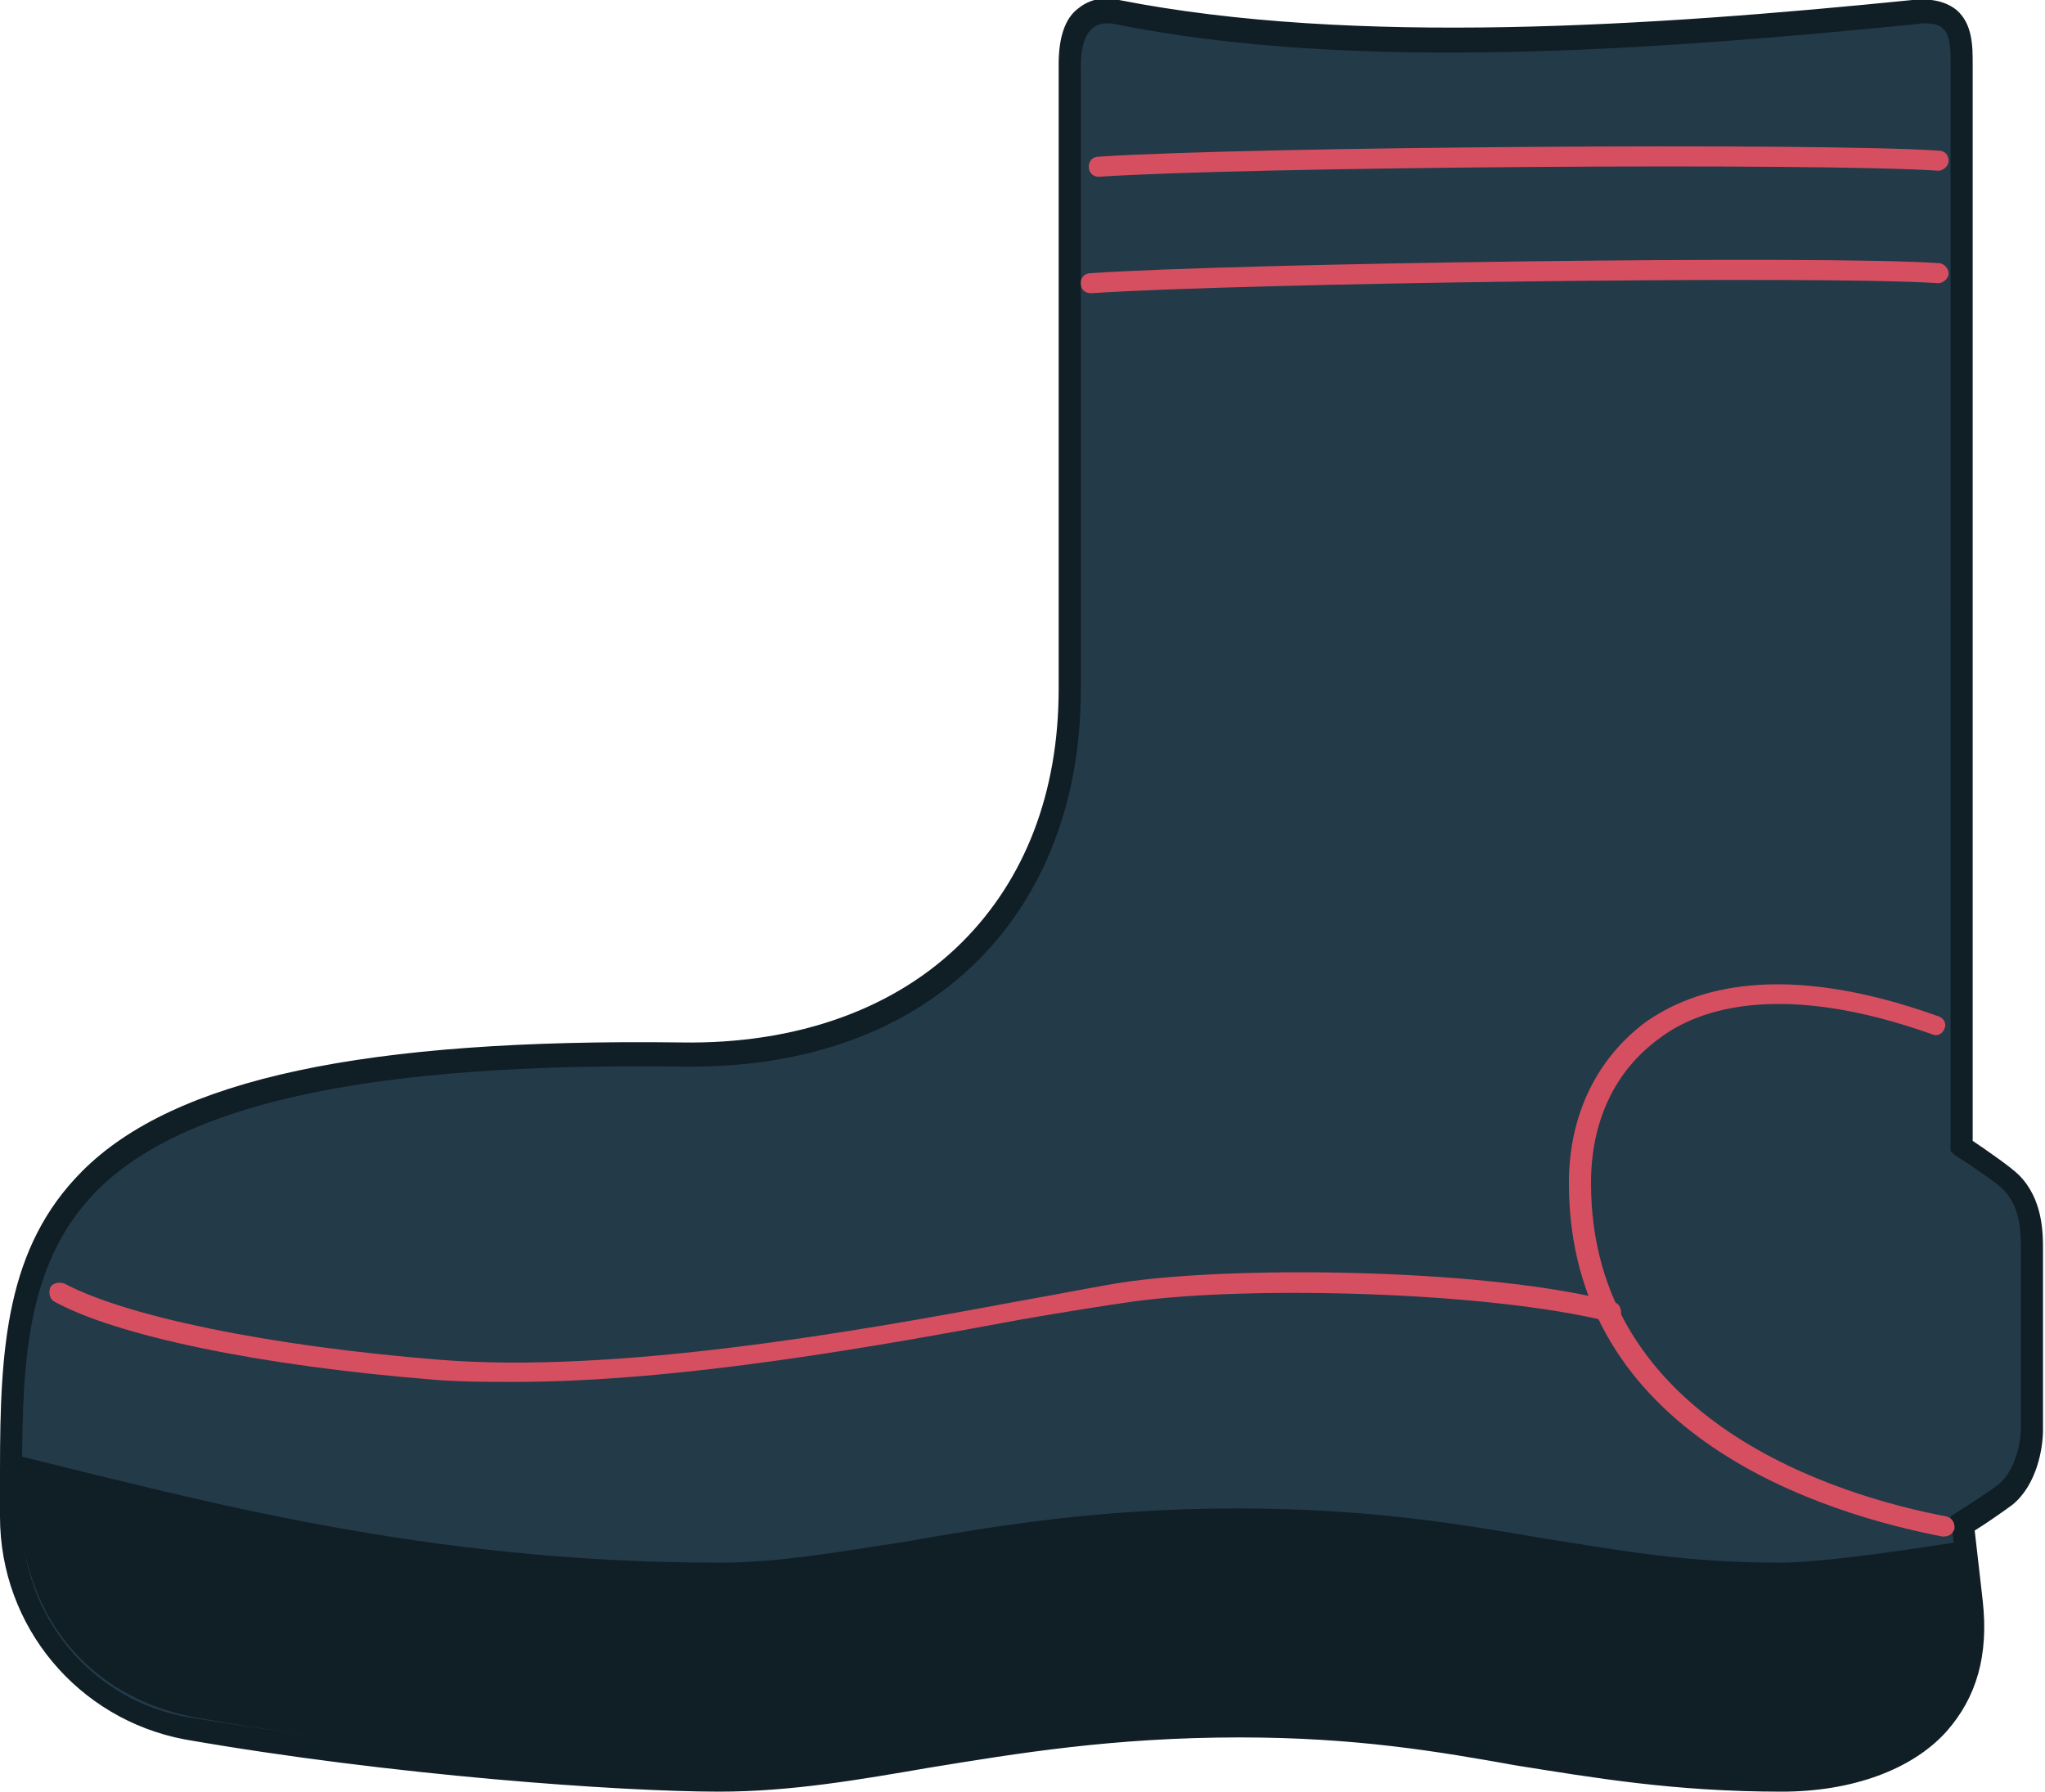 <?xml version="1.0" encoding="utf-8"?> <svg xmlns="http://www.w3.org/2000/svg" xmlns:xlink="http://www.w3.org/1999/xlink" version="1.1" id="Слой_1" x="0px" y="0px" viewBox="0 0 101.8 89.2" style="enable-background:new 0 0 101.8 89.2;" xml:space="preserve"> <style type="text/css"> .st0{fill:#233A49;} .st1{fill:#101E26;} .st2{fill:#D64F60;} </style> <g> <g> <g> <path class="st0" d="M34,52.5c11.4,0.1,19.4-6.7,19.4-18.1l0-31.1c0-1.3,0.3-3,2.3-2.6c12.1,2.4,27.4,1.2,39.7,0 c2.3-0.2,2.3,1.3,2.3,2.6v52.3v1.6c0,0,2,1.3,2.4,1.8c1,1,1,2.4,1,3.3v9c0,0.9-0.3,2.5-1.3,3.3c-0.5,0.4-2.2,1.5-2.2,1.5l0.4,3.8 c0.7,6.5-4.3,8.9-9.4,8.9c-10.9,0-15.4-2.7-27-2.7c-11.5,0-18,2.7-25.9,2.7c-5.3,0-16.6-0.9-26.5-2.6c-5.1-0.9-8.8-5.3-8.8-10.5 v-2.3C0.6,61.3,1.5,52.1,34,52.5z"></path> <path class="st1" d="M88.7,89.2c-5.4,0-9.4-0.7-13.2-1.3c-3.9-0.7-8-1.4-13.8-1.4c-6.3,0-11.1,0.8-15.4,1.5 c-3.5,0.6-6.9,1.2-10.5,1.2c-4.9,0-16.3-0.8-26.6-2.6C3.9,85.6,0,81,0,75.5v-2.3c0-6.1,0.3-11.1,4.1-14.9 c4.6-4.6,14.1-6.6,29.8-6.4l0,0c5.8,0.1,10.7-1.7,14-5c3.1-3.1,4.8-7.4,4.8-12.6l0-31.1c0-1.3,0.3-2.3,1-2.8 c0.5-0.4,1.2-0.6,2-0.4c11.7,2.3,26.6,1.3,39.5,0c1-0.1,1.7,0.1,2.2,0.5c0.8,0.7,0.8,1.8,0.8,2.7v53.6c0.6,0.4,1.9,1.3,2.3,1.7 c1.2,1.2,1.2,2.9,1.2,3.7v9c0,0.9-0.3,2.7-1.5,3.7c-0.4,0.3-1.4,1-1.9,1.3l0.4,3.5c0.3,2.7-0.3,4.8-1.8,6.5 C95.2,88.1,92.2,89.2,88.7,89.2z M61.7,85.3c5.9,0,10,0.7,14,1.4c3.9,0.7,7.7,1.3,13,1.3c3.2,0,5.9-0.9,7.4-2.7 c1.2-1.4,1.7-3.3,1.5-5.6l-0.5-4.2l0.3-0.2c0.5-0.3,1.7-1.1,2.1-1.4c0.8-0.7,1.1-2,1.1-2.8v-9c0-1-0.1-2.1-0.9-2.9 c-0.3-0.3-1.6-1.2-2.4-1.7l-0.2-0.2V3.2c0-0.7,0-1.5-0.4-1.8c-0.2-0.2-0.7-0.3-1.3-0.2c-13.1,1.3-28,2.4-39.9,0 c-0.5-0.1-0.9,0-1.1,0.2c-0.4,0.3-0.6,1-0.6,1.9l0,31.1c0,5.4-1.8,10.1-5.1,13.4c-3.6,3.6-8.7,5.4-14.8,5.3 c-15.4-0.2-24.6,1.8-29,6.1c-3.5,3.5-3.8,8.2-3.8,14.1v2.3c0,4.9,3.5,9.1,8.3,9.9C19.6,87.2,31,88,35.9,88 c3.5,0,6.8-0.6,10.3-1.1C50.5,86.2,55.4,85.3,61.7,85.3z"></path> </g> <path class="st1" d="M61.8,85.5c-11.5,0-17.9,2.6-25.8,2.6c-7.6,0-19.7-1.4-26.3-2.6c-4.7-0.9-7.9-4.2-8.6-9 c-0.1-0.9-0.1-3.7-0.1-4c9,2.2,20.2,5.3,34.8,5.3c2.9,0,5.7-0.5,9-1c4.6-0.8,9.8-1.7,16.8-1.7c6.6,0,11.2,0.8,15.3,1.5 c3.8,0.6,7,1.2,11.7,1.2c1.7,0,4.8-0.4,8.7-1c0,0,0.3,2.4,0.4,3.2c0.6,5.8-4,8.3-9.2,8.3C77.7,88.1,73.4,85.5,61.8,85.5z"></path> </g> <g> <path class="st2" d="M96.7,76.5C96.7,76.5,96.7,76.5,96.7,76.5c-5.7-1.1-18.6-4.9-18.6-17.6c0-3.4,1.4-6.2,3.8-8 c2.4-1.7,6.8-3.1,14.6-0.3c0.3,0.1,0.4,0.4,0.3,0.6c-0.1,0.3-0.4,0.4-0.6,0.3c-7.3-2.6-11.5-1.4-13.6,0.2 c-2.2,1.6-3.4,4.1-3.4,7.2c0,11.9,12.4,15.6,17.7,16.6c0.3,0.1,0.4,0.3,0.4,0.6C97.2,76.4,97,76.5,96.7,76.5z"></path> <path class="st2" d="M25.6,68.8c-1.3,0-2.6,0-3.9-0.1c-8.8-0.7-15.9-2.2-19-3.9c-0.2-0.1-0.3-0.4-0.2-0.7c0.1-0.2,0.4-0.3,0.7-0.2 c3,1.6,10,3.1,18.7,3.8c8.8,0.7,20.7-1.4,28.7-2.9c2.3-0.4,4.2-0.8,5.6-1c5.9-0.8,18-0.6,24.1,1c0.3,0.1,0.4,0.3,0.4,0.6 s-0.3,0.4-0.6,0.4c-6-1.5-17.9-1.8-23.7-1c-1.4,0.2-3.3,0.5-5.6,0.9C43.8,67,33.9,68.8,25.6,68.8z"></path> <path class="st2" d="M54.7,8.8c-0.3,0-0.5-0.2-0.5-0.5c0-0.3,0.2-0.5,0.5-0.5c7.5-0.5,36-0.7,41.8-0.3C96.8,7.5,97,7.7,97,8 c0,0.3-0.3,0.5-0.5,0.5C90.7,8.1,62.2,8.3,54.7,8.8C54.7,8.7,54.7,8.8,54.7,8.8z"></path> <path class="st2" d="M54.3,14.6c-0.3,0-0.5-0.2-0.5-0.5c0-0.3,0.2-0.5,0.5-0.5c7.3-0.5,36.4-0.9,42.2-0.5c0.3,0,0.5,0.3,0.5,0.5 c0,0.3-0.3,0.5-0.5,0.5C90.6,13.7,61.6,14.1,54.3,14.6C54.3,14.6,54.3,14.6,54.3,14.6z"></path> </g> </g> </svg> 